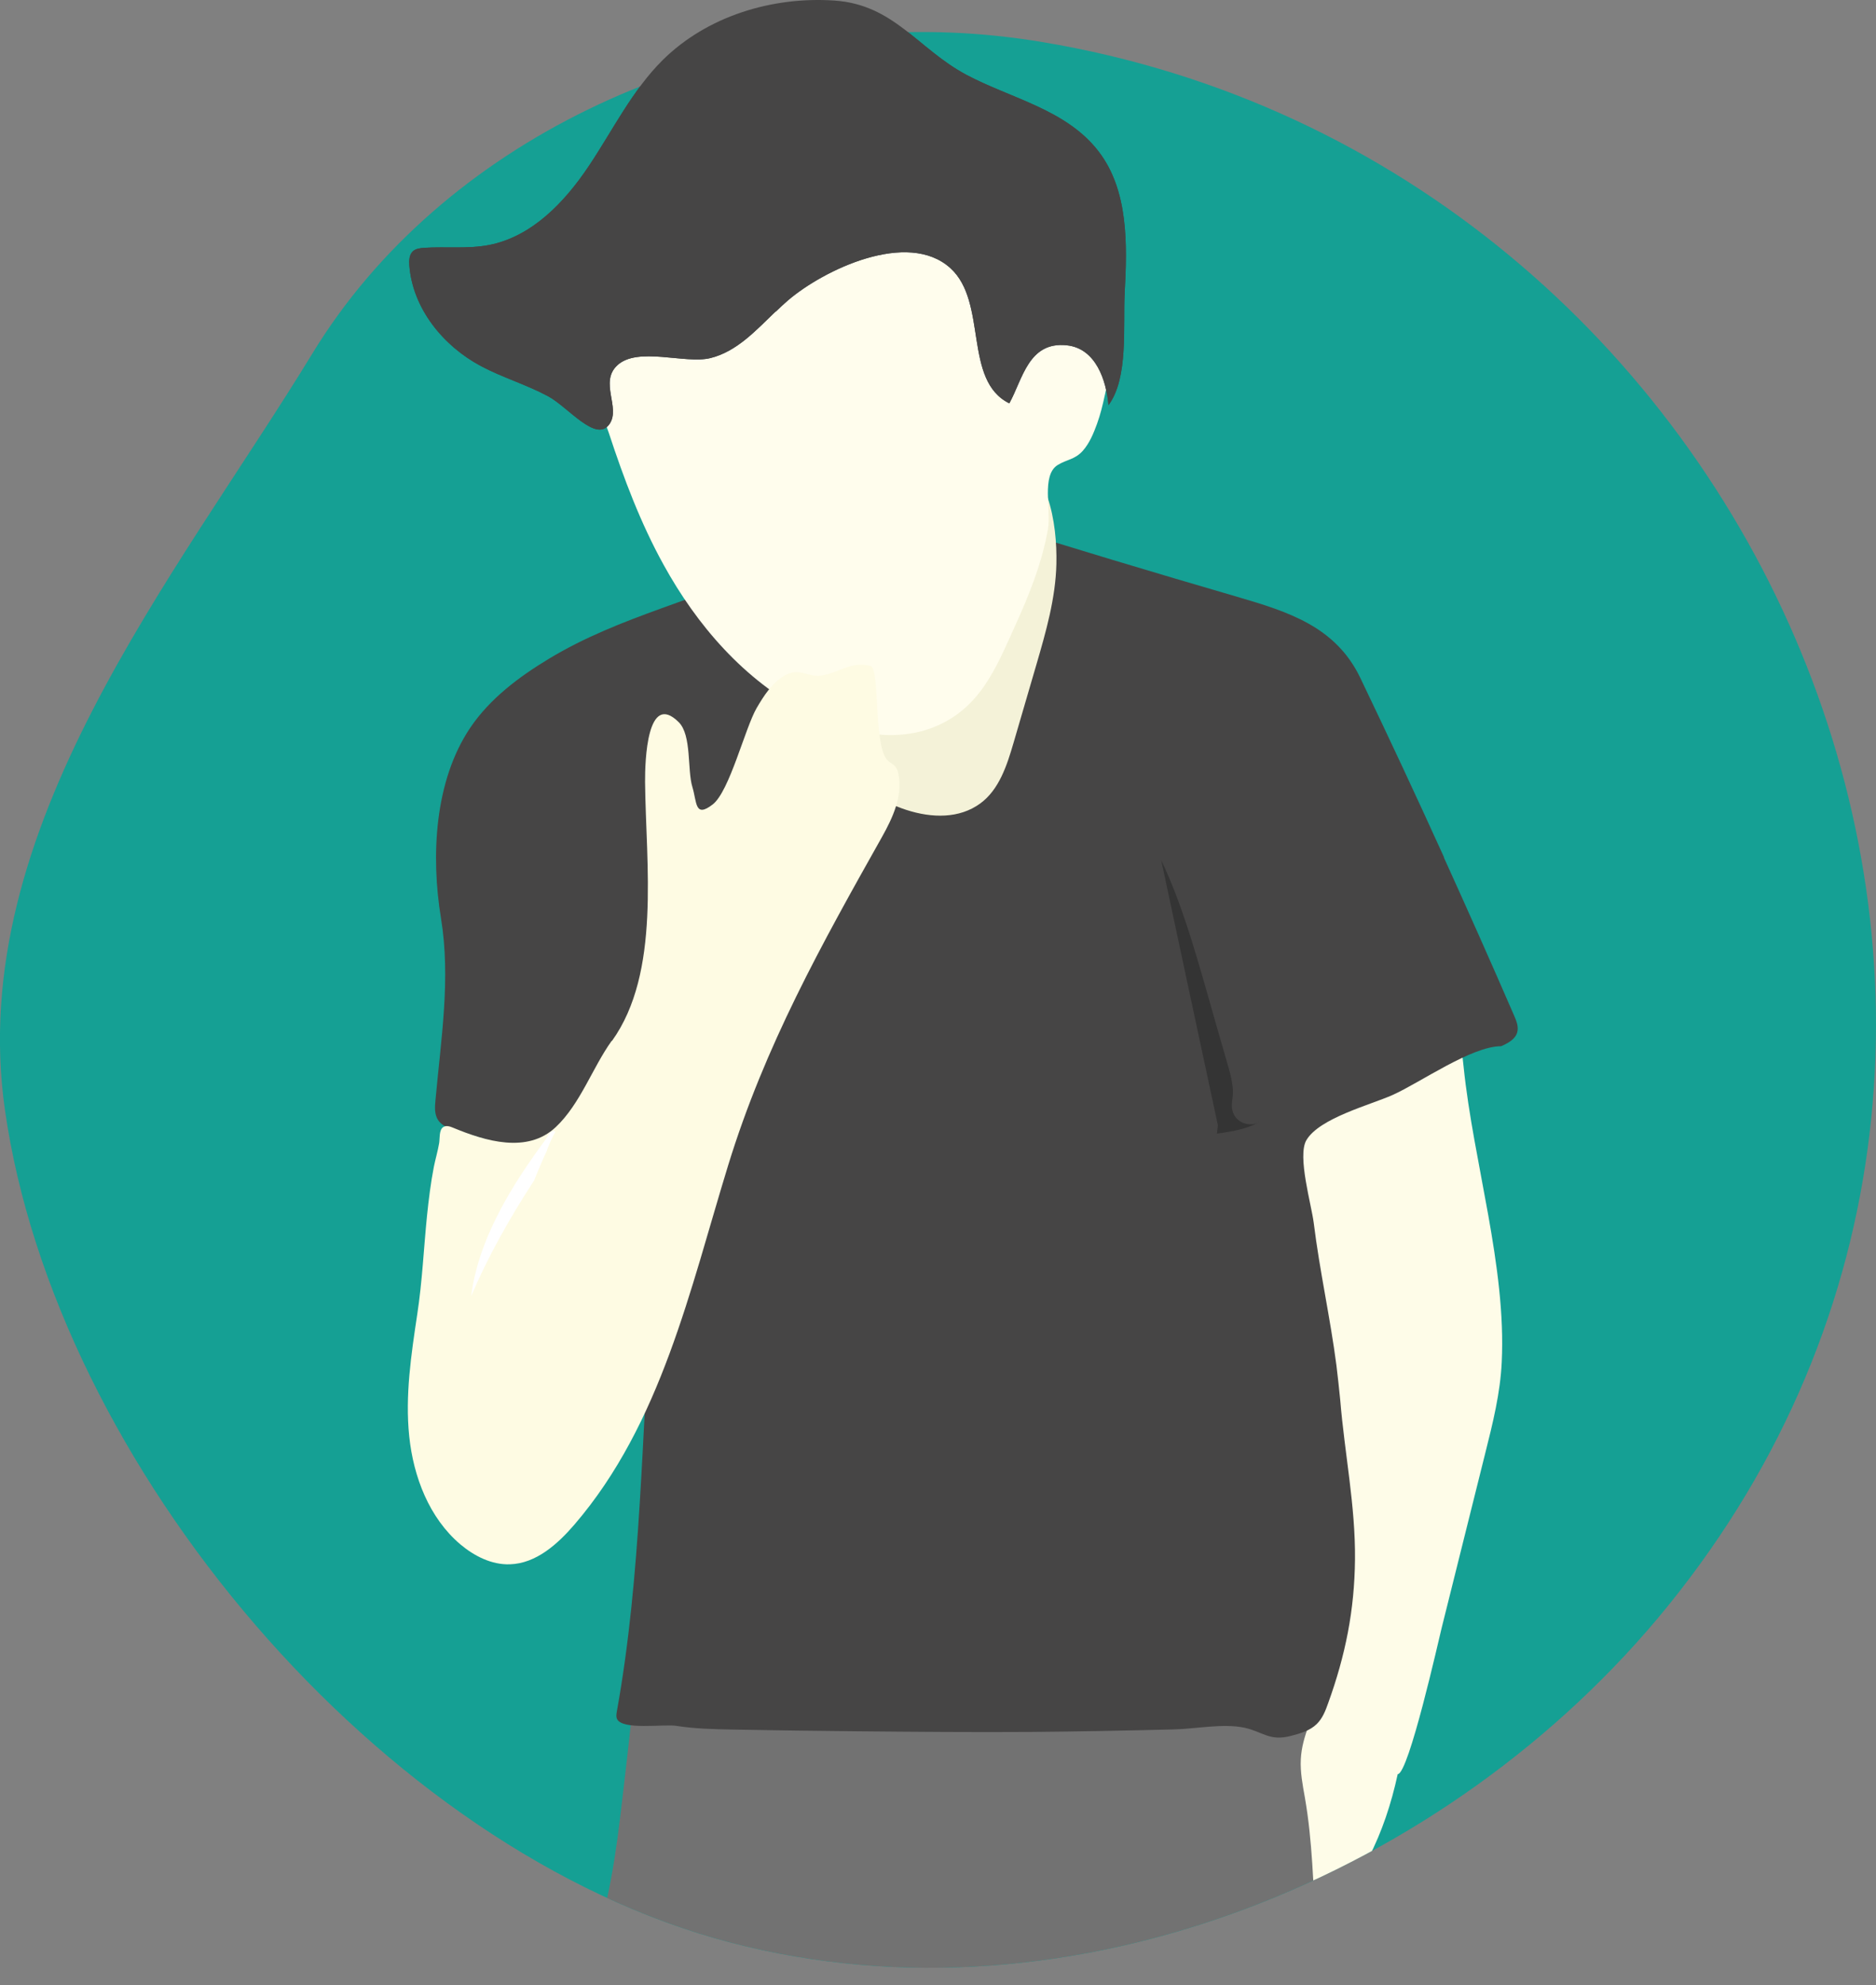 <?xml version="1.0" encoding="UTF-8"?> <svg xmlns="http://www.w3.org/2000/svg" xmlns:xlink="http://www.w3.org/1999/xlink" id="a" viewBox="0 0 142.3 150.51"><rect x="0" y="0" width="142.3" height="150.51" fill="#808080" stroke="none"/> <defs> <style>.c{fill:#343434;}.d{fill:#fffded;}.e{fill:#fff;}.f{fill:#727272;}.g{fill:#464545;}.h{fill:#f4f2d8;}.i{clip-path:url(#b);}.j{fill:#15a094;}.k{fill:#fefce8;}.l{fill:none;}.m{fill:#fefbe3;}</style> <clipPath id="b"> <path d="M79.07,3.19c-2.29-.38-4.61-.63-6.95-.72-18.61-.75-38.57,8.16-48.43,24.34C13.33,43.79-2.65,62.86,.37,84.12c3.82,26.9,28.49,56.25,55.09,63.17,25.93,6.75,54.48-5.11,71.03-25.5,35.72-44,7.04-109.52-47.42-118.6Z" style="fill:none;"></path> </clipPath> </defs> <path d="M79.07,3.19c-2.29-.38-4.61-.63-6.95-.72-18.61-.75-38.57,8.16-48.43,24.34C13.33,43.79-2.65,62.86,.37,84.12c3.82,26.9,28.49,56.25,55.09,63.17,25.93,6.75,54.48-5.11,71.03-25.5,35.72-44,7.04-109.52-47.42-118.6Z" style="fill:#15a094;"></path> <g style="clip-path:url(#b);"> <g> <path d="M104.53,145.96c-.48-4.93-2.26-9.66-2.66-14.6-.13-1.57-.39-5.57-1.65-6.4-1.91-1.25-6.09-.68-8.23-.46-5.68,.56-11.35,2.34-17.1,1.6l-5.55,2.78c-.58-.03-1.15-.08-1.72-.16-2.37-.32-4.62-1.13-6.98-1.45-2.57-.36-5.19-.16-7.75,.24-1.66,.26-4.78,.45-4.99,2.68-.1,1.02-.21,2.04-.33,3.06-.5,4.15-.84,8.23-1.9,12.26-.07,.28-.14,.58-.05,.86,.17,.55,.82,.78,1.38,.92,1.37,.35,2.73,.7,4.1,1.05,2.64,.68,5.29,1.35,7.99,1.74,4.4,.63,8.86,.48,13.29,.19,2.17-.14,4.26-.57,6.41-.54,2.61,.04,5.22,.02,7.83-.06,5.22-.17,10.43-.59,15.61-1.27,.83-.11,1.79-.31,2.17-1.06,.21-.42,.18-.91,.14-1.38Z" style="fill:#727272;"></path> <path d="M94.15,79.75c-.22-1.04-.43-2.14-.06-3.13,.46-1.23,1.71-1.97,2.92-2.5,2.65-1.17,7.48-3.21,10.07-1.14,.87,.69,1.49,1.64,2.09,2.57,.47,.72,.95,1.46,1.26,2.27,.37,.98,.48,2.03,.59,3.07,.75,7.28,3.25,15.12,2.89,22.4-.11,2.34-.68,4.62-1.25,6.89-1.1,4.42-2.21,8.84-3.31,13.26-.2,.8-2.5,11.07-3.33,11.07-.98,4.53-2.82,8.44-6.21,11.76-.2-3.34-.25-6.65-.83-9.98-.17-.96-.36-1.93-.31-2.91,.09-1.76,.96-3.36,1.63-4.98,3.11-7.53,1.12-14.31-.49-21.91-1.89-8.91-3.77-17.82-5.66-26.74Z" style="fill:#fefce8;"></path> <path d="M109.54,65.01c-2.07-4.56-4.19-9.1-6.36-13.62-1.87-3.89-5.47-5.01-9.33-6.14-6.38-1.86-12.75-3.77-19.08-5.76-5.29-1.66-11.26,.83-15.91,3.16-5.61,2.81-11.78,4-17.23,7.3-2.27,1.37-4.46,3.01-5.95,5.21-2.74,4.05-3,9.77-2.23,14.46,.75,4.58,0,9.15-.42,13.81-.05,.51-.08,1.06,.2,1.49,.3,.46,.87,.65,1.4,.8,2.25,.65,4.49,1.4,6.79,1.86,1.86,.37,5.03-.14,6.64,.75,2.99,1.66,1.59,7.13,1.38,9.85-.79,10.53-.77,21.15-2.65,31.57-.03,.19-.07,.39,.01,.57,.38,.88,3.58,.38,4.5,.53,1.4,.22,2.79,.25,4.21,.28,3.16,.06,6.32,.1,9.47,.13,4.42,.04,8.84,.08,13.25,.05,3.6-.03,7.21-.1,10.81-.19,1.65-.04,3.74-.47,5.35-.13,1.39,.3,1.9,1.05,3.53,.62,.7-.18,1.44-.39,1.96-.9,.43-.42,.66-1,.86-1.57,1.32-3.65,2-7.05,2.04-10.9,.04-4.06-.79-8.06-1.12-12.09-.09-.88-.18-1.76-.29-2.64-.47-3.62-1.27-7.15-1.72-10.79-.17-1.37-1.26-5.07-.56-6.27,.98-1.68,4.86-2.68,6.54-3.43,2.1-.94,5.98-3.7,8.24-3.7,.5-.22,1.05-.51,1.21-1.03,.13-.43-.05-.88-.23-1.29-1.74-4.01-3.52-8.01-5.33-11.99Z" style="fill:#464545;"></path> <path d="M76.31,34c-2.82-1.09-6.42-.02-8.12,2.49l-7.03,14.92c.03,2.51,1,5,2.67,6.87,2.24,2.51,7.36,4.94,10.52,2.64,1.44-1.05,2.03-2.89,2.53-4.6,.58-1.97,1.15-3.95,1.73-5.92,.73-2.5,1.46-5.04,1.52-7.64,.07-3.12-.61-7.51-3.81-8.74Z" style="fill:#f4f2d8;"></path> <path d="M81.16,22.82c-.43,.23-.7,.67-1.02,1.03-.28,.3-.67,.57-1.07,.56,.07-3.06-.7-6.14-2.21-8.84-.98-1.74-2.3-3.37-4.09-4.36-1.79-.99-4.11-1.27-5.96-.37-2.65,1.29-3.57,4.39-5.35,6.67-3.78,4.83-10.47,5.12-15.36,8.37-2.73,1.81-.75,4.43,.09,6.97,1.12,3.41,2.39,6.79,4.14,9.96,2.52,4.58,6.11,8.76,10.88,11.23,2.9,1.49,6.43,2.3,9.49,1.14,3.64-1.39,4.85-4.55,6.26-7.65,1.08-2.36,2.09-4.87,2.53-7.42,.25-1.44-.51-4.07,.73-4.85,.69-.43,1.32-.41,1.92-1.09,.51-.58,.81-1.32,1.07-2.03,.52-1.42,.69-2.92,1.12-4.37,.47-1.57-.49-6.35-3.16-4.92Z" style="fill:#fffded;"></path> <path d="M58.83,23.62c-1.51,1.45-2.95,3.04-4.95,3.53-1.91,.47-5.53-.9-7.07,.56-1.35,1.28,.27,3.19-.57,4.43-1.01,1.49-3.15-1.29-4.67-2.1-1.64-.88-3.44-1.41-5.08-2.28-2.88-1.53-5.19-4.38-5.44-7.63-.03-.38-.01-.81,.26-1.07,.22-.21,.56-.25,.86-.27,1.65-.11,3.33,.1,4.95-.22,3.23-.64,5.7-3.23,7.53-5.96,1.83-2.73,3.3-5.76,5.63-8.07C53.65,1.22,58.56-.27,63.27,.04c4.55,.3,6.34,3.66,10.03,5.63,3.38,1.8,7.58,2.62,10.03,5.81,2.27,2.95,2.18,7.02,1.98,10.74-.13,2.53,.3,6.45-1.23,8.5-.16-1.87-.95-4.31-3.16-4.54-2.91-.31-3.35,2.58-4.36,4.4-3.52-1.73-1.62-7.67-4.47-10.25-3.23-2.93-9.62,.12-12.35,2.47-.31,.27-.61,.55-.91,.84Z" style="fill:#464545;"></path> <path d="M46.42,78.92c3.72-5.19,2.57-13.38,2.51-19.63-.01-1.59,.15-6.92,2.55-4.54,1,.99,.64,3.63,1.04,4.92,.35,1.15,.17,2.38,1.54,1.32,1.28-.99,2.45-5.79,3.34-7.32,.54-.92,1.14-1.86,2.06-2.42,1.16-.7,1.79,.11,2.82-.03,1.36-.19,2.22-1.11,3.75-.73,.75,.19,.19,6.18,1.33,7.19,.16,.15,.37,.24,.52,.4,.16,.18,.24,.42,.28,.66,.31,1.63-.44,3.25-1.25,4.7-4.59,8.16-8.89,15.84-11.68,24.92-2.89,9.4-5.08,19.57-11.65,27.22-1.29,1.5-2.92,2.96-4.9,3.02-1.38,.05-2.7-.62-3.76-1.51-2.36-2-3.56-5.11-3.88-8.2-.32-3.08,.15-6.19,.61-9.25,.38-2.48,.49-4.98,.74-7.47,.13-1.24,.28-2.48,.52-3.71,.12-.6,.3-1.19,.4-1.79,.06-.35-.02-.98,.3-1.21,.22-.16,.53-.06,.78,.05,2.42,1,5.61,1.98,7.77-.06,1.87-1.77,2.76-4.47,4.24-6.54Z" style="fill:#fefbe3;"></path> <path d="M95.51,85.08c-.59,.33-1.42,.14-1.81-.41-.48-.69-.14-1.29-.18-2.02-.05-.82-.3-1.59-.53-2.4-.5-1.73-1-3.46-1.49-5.2-.96-3.34-1.93-6.7-3.42-9.84,1.43,6.7,2.86,13.4,4.3,20.1l-.07,.64c1.1-.16,2.23-.33,3.2-.88Z" style="fill:#343434;"></path> <path d="M41.48,87.22c.18-.49,.4-.97,.65-1.43-.04-.02-.08-.03-.12-.03-.31-.03-.52,.5-.68,.71-1.84,2.49-3.7,5.36-4.77,8.4-.39,1.12-.68,2.26-.82,3.41,1.26-3,2.96-6,4.78-8.79,.3-.76,.62-1.52,.97-2.26Z" style="fill:#fff;"></path> </g> </g> <path d="M58.83,23.62c-1.51,1.45-2.95,3.04-4.95,3.53-1.91,.47-5.53-.9-7.07,.56-1.35,1.28,.27,3.19-.57,4.43-1.01,1.49-3.15-1.29-4.67-2.1-1.64-.88-3.44-1.41-5.08-2.28-2.88-1.53-5.19-4.38-5.44-7.63-.03-.38-.01-.81,.26-1.07,.22-.21,.56-.25,.86-.27,1.65-.11,3.33,.1,4.95-.22,3.23-.64,5.7-3.23,7.53-5.96,1.83-2.73,3.3-5.76,5.63-8.07C53.65,1.22,58.56-.27,63.27,.04c4.55,.3,6.34,3.66,10.03,5.63,3.38,1.8,7.58,2.62,10.03,5.81,2.27,2.95,2.18,7.02,1.98,10.74-.13,2.53,.3,6.45-1.23,8.5-.16-1.87-.95-4.31-3.16-4.54-2.91-.31-3.35,2.58-4.36,4.4-3.52-1.73-1.62-7.67-4.47-10.25-3.23-2.93-9.62,.12-12.35,2.47-.31,.27-.61,.55-.91,.84Z" style="fill:#464545;"></path> </svg> 
